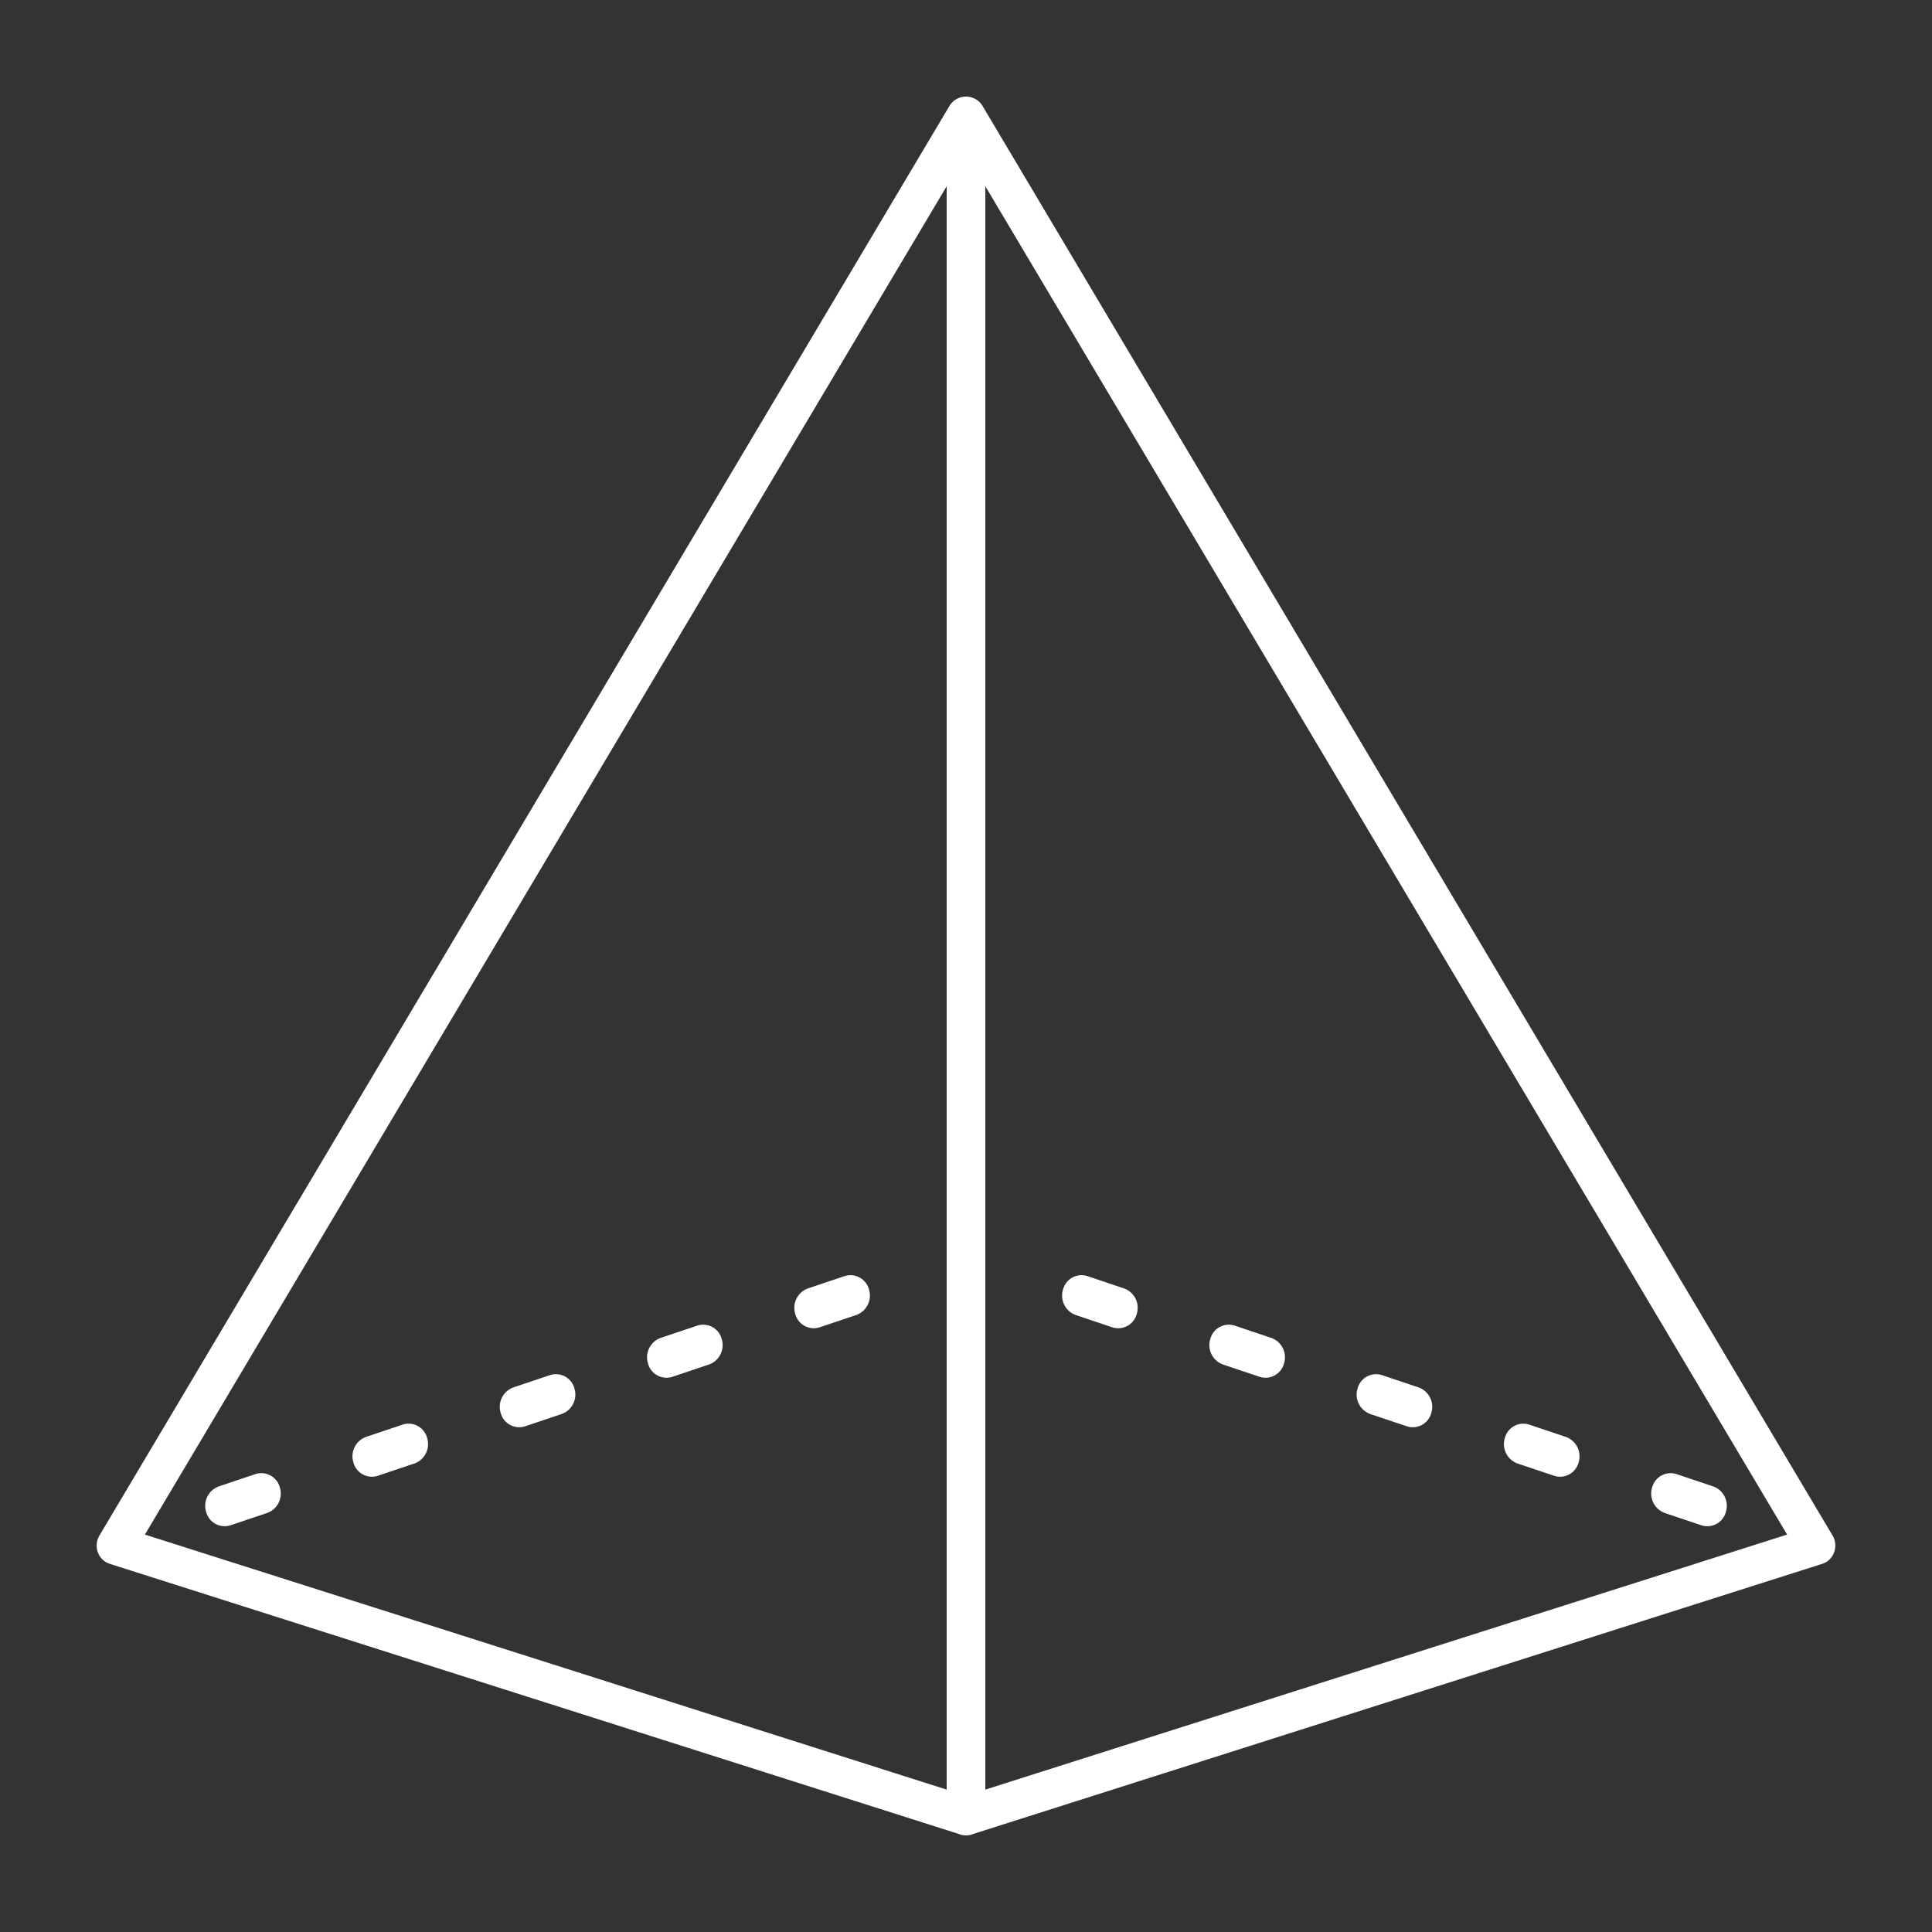 <?xml version="1.0" encoding="UTF-8"?> <svg xmlns="http://www.w3.org/2000/svg" fill="#ffffff" width="256px" height="256px" viewBox="0 0 100 100" data-name="Layer 1" id="Layer_1"><rect x="0" y="0" width="100" height="100" fill="#333333" stroke="none"/><g id="SVGRepo_bgCarrier" stroke-width="0"></g><g id="SVGRepo_tracerCarrier" stroke-linecap="round" stroke-linejoin="round"></g><g id="SVGRepo_iconCarrier"><title></title><path d="M94.86,79.49l-44-74a1.0 1,0,0,0-1.72,0l-44,74a1.02,1.02,0,0,0-.07.87.975.975,0,0,0,.63.59L49.61,94.92a.99.99,0,0,0,.78,0L94.3,80.95a.975.975,0,0,0,.63-.59A1.02,1.02,0,0,0,94.86,79.49ZM49,92.63,7.5,79.43,49,9.64Zm2,0V9.64L92.5,79.43Z"></path><path d="M42.42,68.703l1.906-.64a1.069,1.069,0,0,0,.65-1.327A.991.991,0,0,0,43.72,66.05l-1.906.64a1.069,1.069,0,0,0-.65,1.327A.991.991,0,0,0,42.42,68.703Zm-7.623,2.562,1.906-.64a1.069,1.069,0,0,0,.65-1.327.991.991,0,0,0-1.256-.686l-1.906.64a1.069,1.069,0,0,0-.65,1.327A.991.991,0,0,0,34.797,71.265Zm-7.623,2.562,1.906-.64a1.069,1.069,0,0,0,.65-1.327.991.991,0,0,0-1.256-.686l-1.906.64a1.069,1.069,0,0,0-.65,1.327A.991.991,0,0,0,27.173,73.827ZM19.55,76.388l1.906-.64a1.069,1.069,0,0,0,.65-1.327.991.991,0,0,0-1.256-.686l-1.906.64a1.069,1.069,0,0,0-.65,1.327A.991.991,0,0,0,19.55,76.388ZM11.927,78.95l1.906-.64a1.069,1.069,0,0,0,.65-1.327.991.991,0,0,0-1.256-.686l-1.906.64a1.069,1.069,0,0,0-.65,1.327A.991.991,0,0,0,11.927,78.95Z"></path><path d="M58.186,66.69,56.28,66.05a.991.991,0,0,0-1.256.686,1.069,1.069,0,0,0,.65,1.327l1.906.64A.991.991,0,0,0,58.836,68.017,1.069,1.069,0,0,0,58.186,66.69Zm7.623,2.562-1.906-.64a.991.991,0,0,0-1.256.686,1.069,1.069,0,0,0,.65,1.327l1.906.64a.991.991,0,0,0,1.256-.686A1.069,1.069,0,0,0,65.81,69.252Zm7.623,2.562-1.906-.64a.991.991,0,0,0-1.256.686,1.069,1.069,0,0,0,.65,1.327l1.906.64a.991.991,0,0,0,1.256-.686A1.069,1.069,0,0,0,73.433,71.814Zm7.623,2.562-1.906-.64a.991.991,0,0,0-1.256.686,1.069,1.069,0,0,0,.65,1.327L80.45,76.388a.991.991,0,0,0,1.256-.686A1.069,1.069,0,0,0,81.056,74.376Zm7.623,2.562-1.906-.64a.991.991,0,0,0-1.256.686,1.069,1.069,0,0,0,.65,1.327l1.906.64a.991.991,0,0,0,1.256-.686A1.069,1.069,0,0,0,88.68,76.937Z"></path></g></svg> 